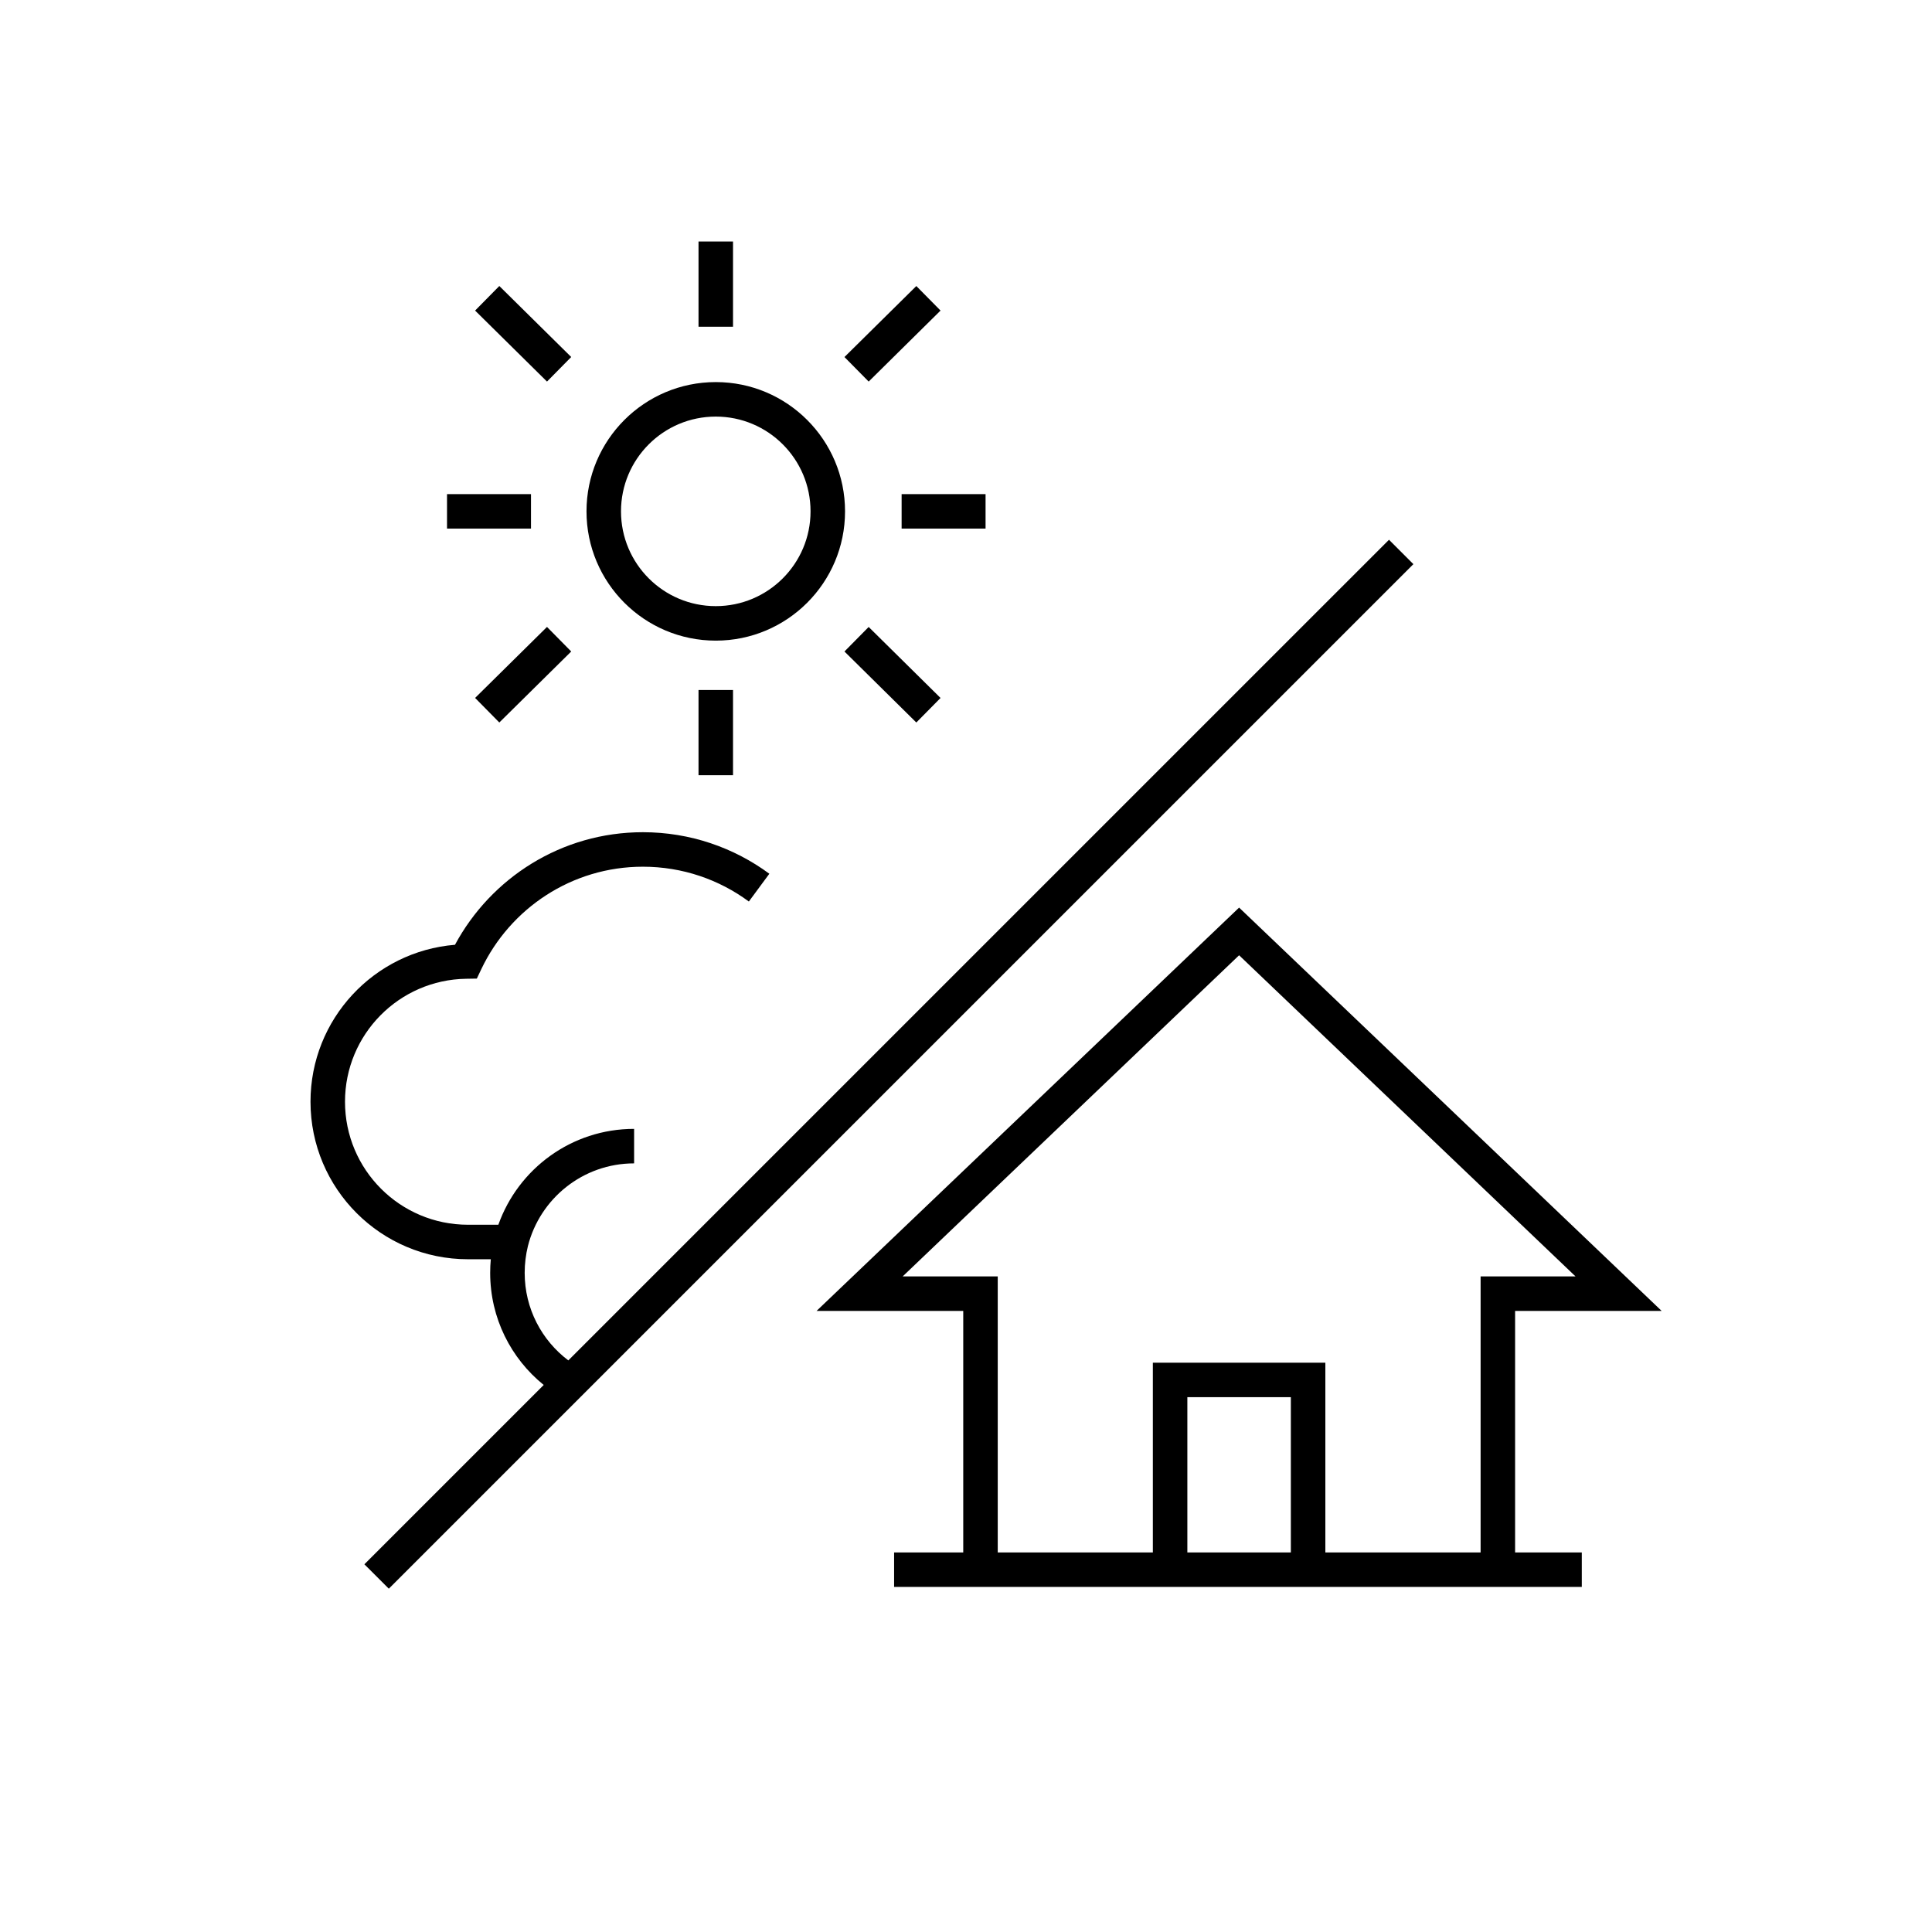 <svg xmlns="http://www.w3.org/2000/svg" fill="currentColor" viewBox="0 0 56 56" width="1em" height="1em" class="icon-48"><path fill="currentColor" fill-rule="evenodd" d="M21.247 7V9.47H20.247V7H21.247ZM15.855 11.06L13.771 9.002L14.473 8.29L16.557 10.348L15.855 11.06ZM27.262 9.002L25.179 11.06L24.477 10.349L26.56 8.291L27.262 9.002ZM20.747 12.075C19.23 12.075 18 13.305 18 14.822C18 16.339 19.23 17.569 20.747 17.569C22.264 17.569 23.494 16.339 23.494 14.822C23.494 13.305 22.264 12.075 20.747 12.075ZM17 14.822C17 12.753 18.678 11.075 20.747 11.075C22.816 11.075 24.494 12.753 24.494 14.822C24.494 16.891 22.816 18.569 20.747 18.569C18.678 18.569 17 16.891 17 14.822ZM15.391 15.322H12.957V14.322H15.391V15.322ZM28.567 15.322H26.134V14.322H28.567V15.322ZM16.473 39.432L40.261 15.645L40.968 16.352L11.27 46.049L10.562 45.342L15.76 40.144C14.813 39.379 14.208 38.208 14.208 36.896C14.208 36.763 14.214 36.63 14.226 36.5H13.566C11.044 36.5 9 34.456 9 31.934C9 29.539 10.844 27.577 13.188 27.385C14.231 25.447 16.275 24.122 18.634 24.122C20.006 24.122 21.275 24.57 22.3 25.326L21.706 26.131C20.847 25.497 19.786 25.122 18.634 25.122C16.569 25.122 14.789 26.334 13.954 28.085L13.821 28.365L13.511 28.37C11.567 28.4 10 29.983 10 31.934C10 33.904 11.596 35.5 13.566 35.5H14.445C15.02 33.882 16.563 32.721 18.38 32.721V33.721C16.896 33.721 15.649 34.742 15.301 36.121C15.241 36.368 15.208 36.628 15.208 36.896C15.208 37.931 15.703 38.852 16.473 39.432ZM16.557 18.884L14.473 20.942L13.771 20.23L15.855 18.172L16.557 18.884ZM26.56 20.942L24.477 18.884L25.179 18.173L27.262 20.231L26.56 20.942ZM21.247 20V22.47H20.247V20H21.247ZM35.916 26.307L48.164 37.998H43.916V44.998H45.849V45.998H25.916V44.998H27.92V37.998H23.668L35.916 26.307ZM28.92 44.998H33.416V39.498H38.416V44.998H42.916V36.998H45.668L35.916 27.689L26.164 36.998H28.92V44.998ZM37.416 44.998V40.498H34.416V44.998H37.416Z" clip-rule="evenodd"></path></svg>